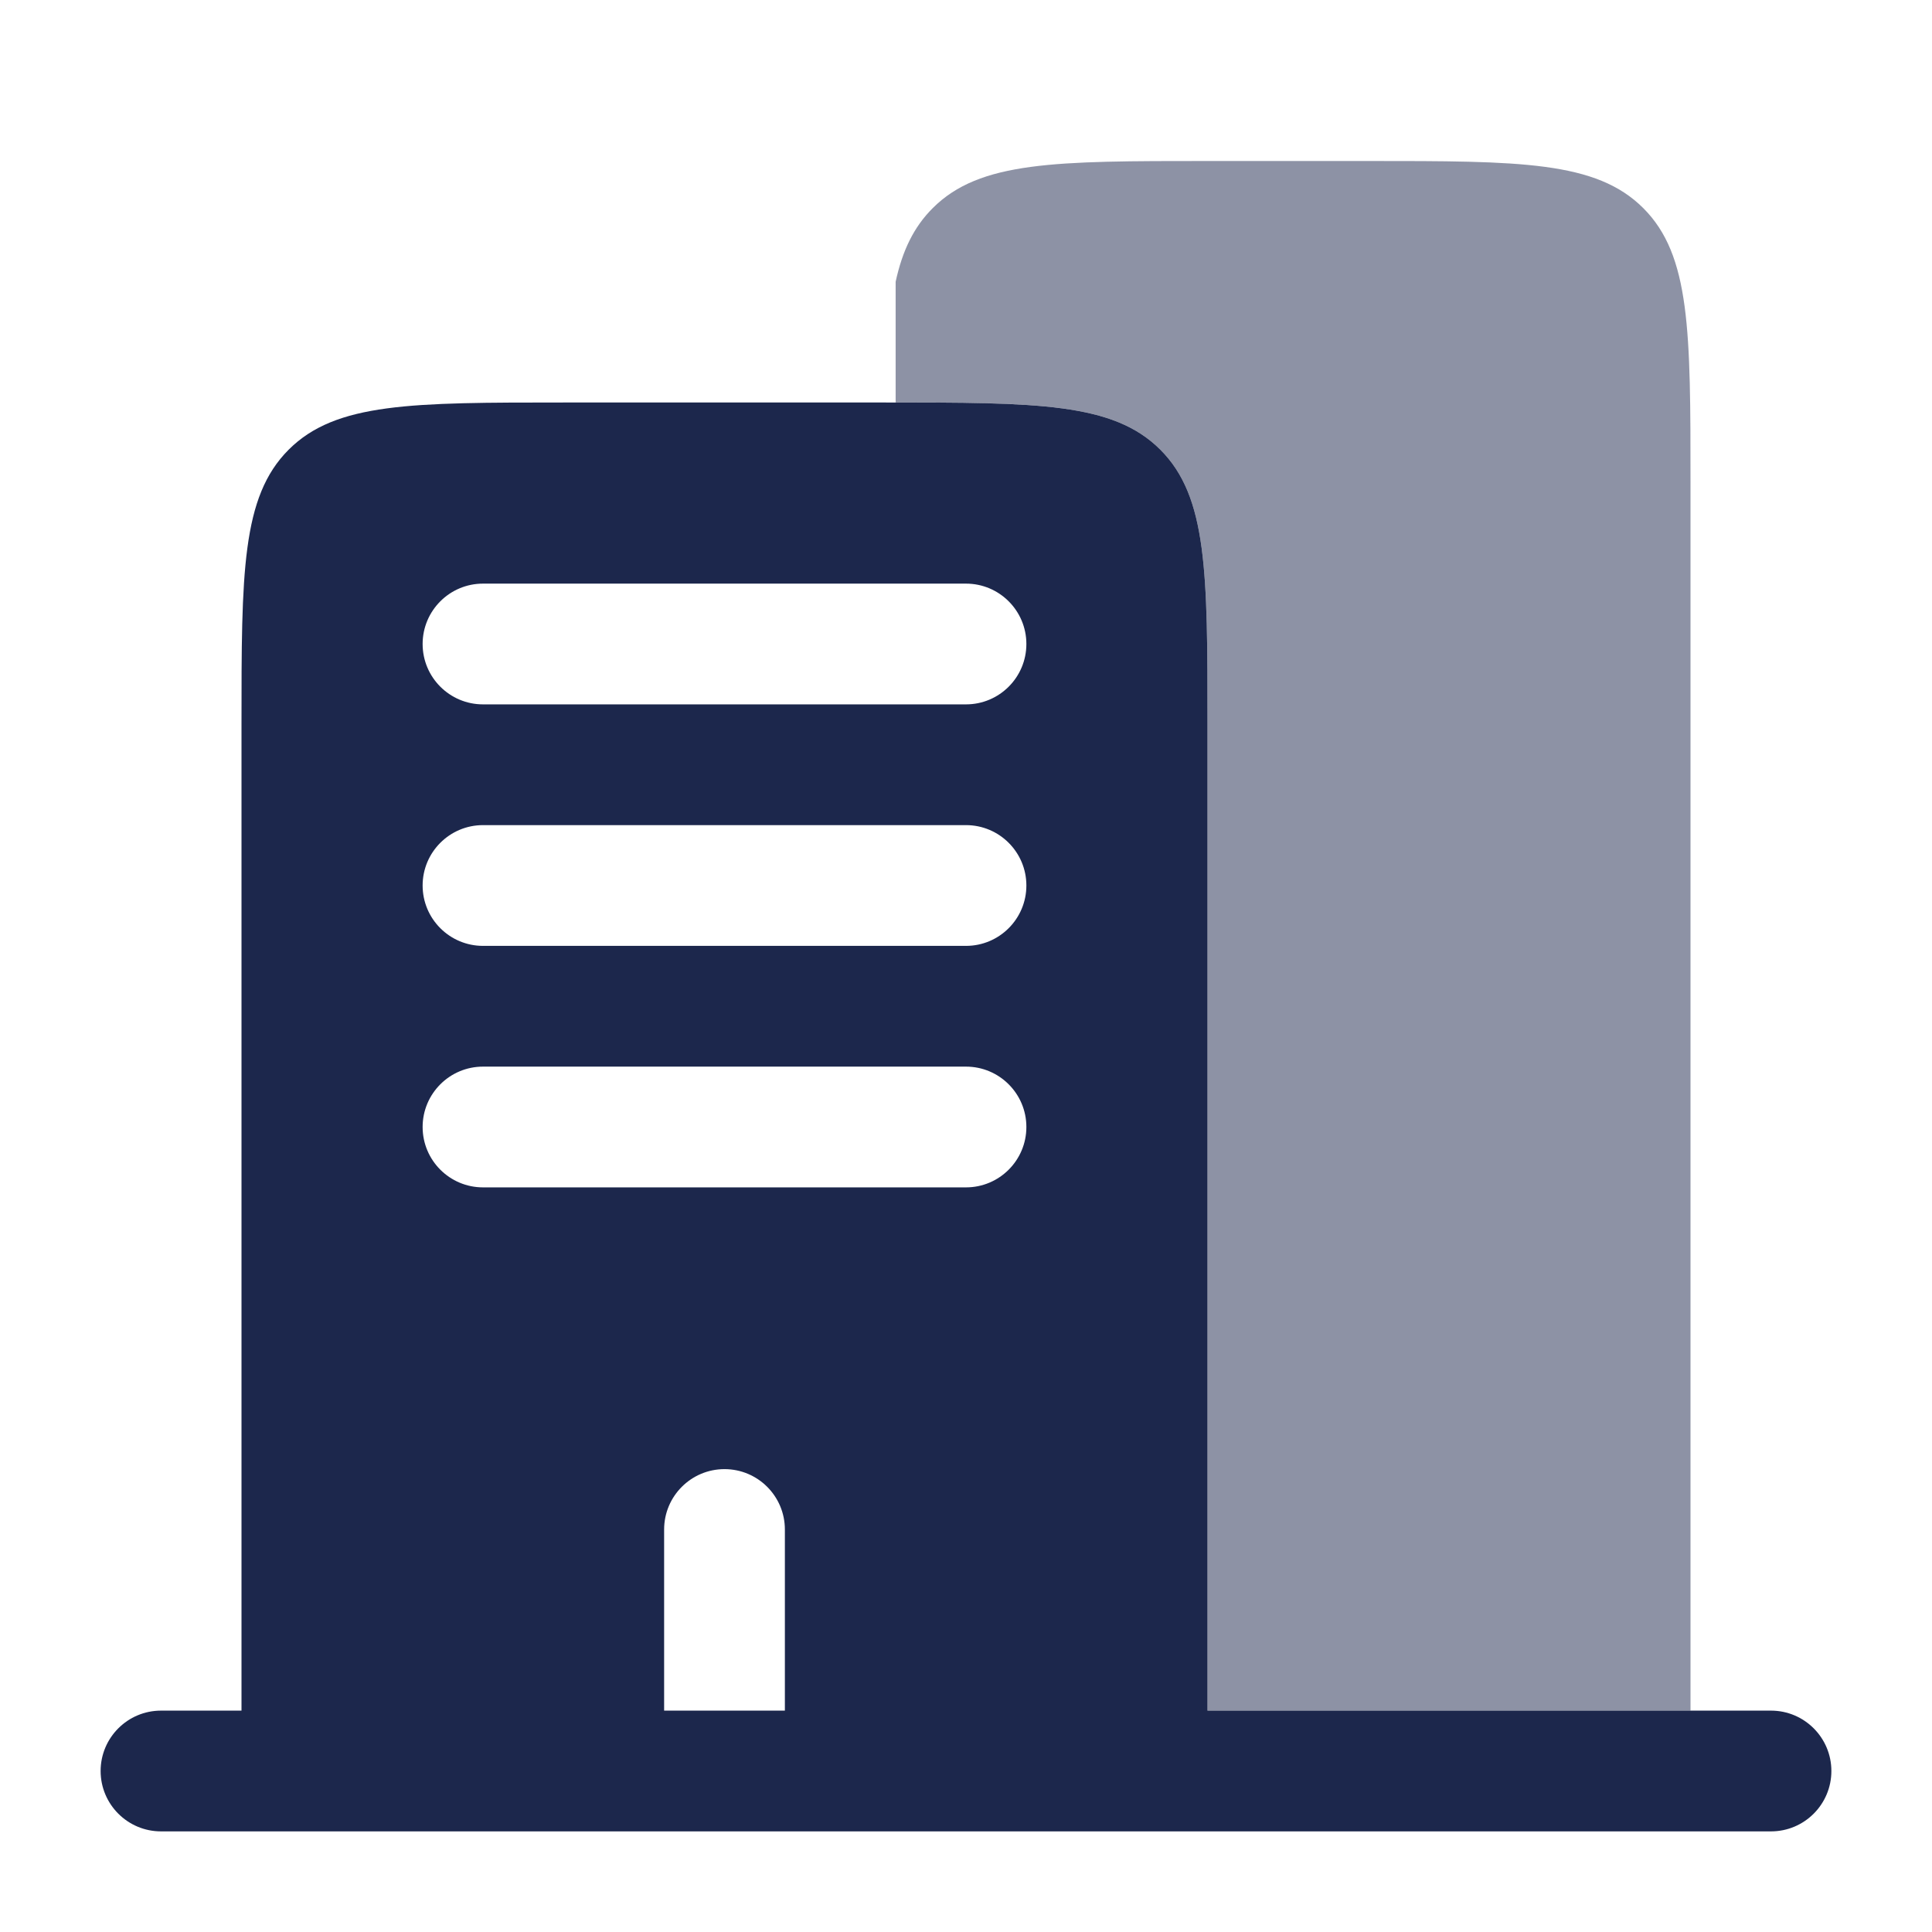 <?xml version="1.0" encoding="utf-8"?>
<svg width="800px" height="800px" viewBox="0 0 24 24" fill="none" xmlns="http://www.w3.org/2000/svg">
<path fill-rule="evenodd" clip-rule="evenodd" d="M7 5H11C12.886 5 13.828 5 14.414 5.586C15 6.172 15 7.114 15 9V21.25H16.5H21H22C22.414 21.25 22.75 21.586 22.75 22C22.75 22.414 22.414 22.75 22 22.75H2C1.586 22.75 1.25 22.414 1.25 22C1.25 21.586 1.586 21.25 2 21.25H3V9C3 7.114 3 6.172 3.586 5.586C4.172 5 5.114 5 7 5ZM5.25 8C5.25 7.586 5.586 7.25 6 7.25H12C12.414 7.25 12.75 7.586 12.75 8C12.75 8.414 12.414 8.75 12 8.75H6C5.586 8.75 5.25 8.414 5.25 8ZM5.25 11C5.25 10.586 5.586 10.25 6 10.25H12C12.414 10.25 12.75 10.586 12.75 11C12.75 11.414 12.414 11.75 12 11.75H6C5.586 11.75 5.25 11.414 5.25 11ZM5.25 14C5.25 13.586 5.586 13.25 6 13.25H12C12.414 13.25 12.75 13.586 12.75 14C12.75 14.414 12.414 14.75 12 14.75H6C5.586 14.75 5.25 14.414 5.25 14ZM9 18.25C9.414 18.25 9.75 18.586 9.75 19V21.25H8.25V19C8.25 18.586 8.586 18.25 9 18.25Z" fill="#1C274C"/>
<path opacity="0.5" d="M15 2H17C18.886 2 19.828 2 20.414 2.586C21 3.172 21 4.114 21 6V21.25H15V9C15 7.114 15 6.172 14.414 5.586C13.842 5.013 12.928 5 11.126 5V3.5C11.21 3.113 11.351 2.821 11.586 2.586C12.171 2 13.114 2 15 2Z" fill="#1C274C"/>
</svg>